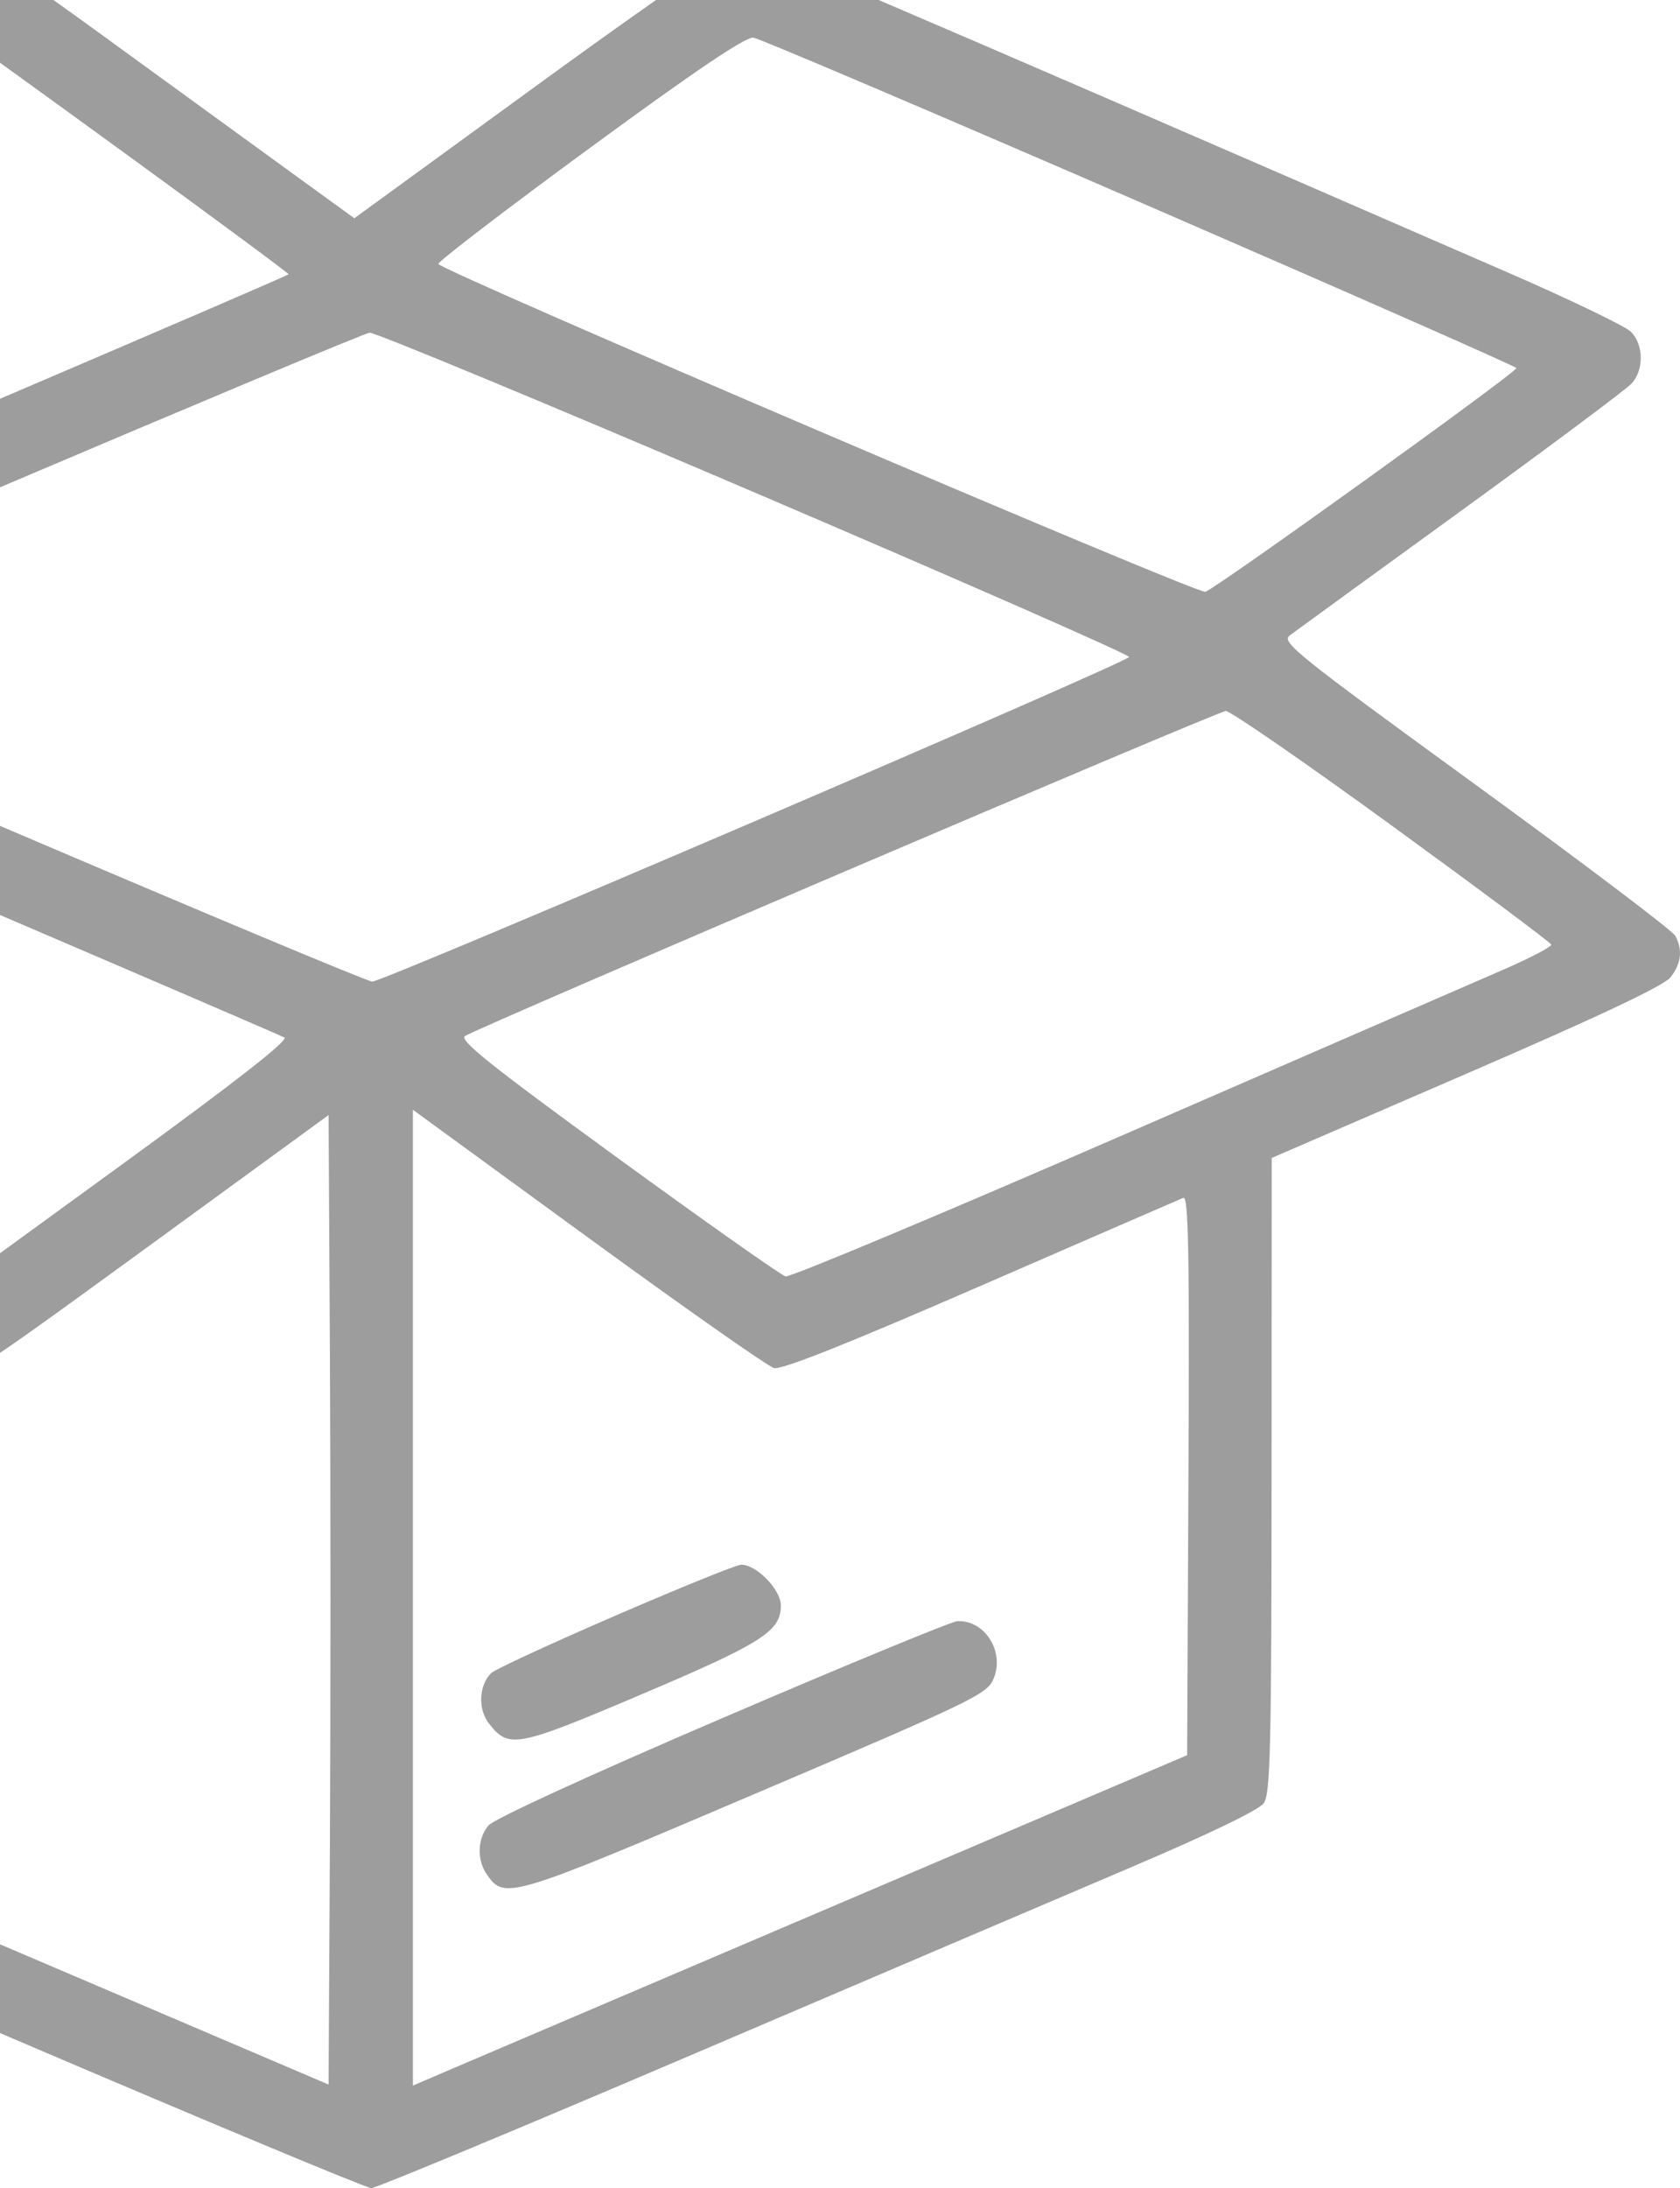 <svg width="149" height="194" viewBox="0 0 149 194" fill="none" xmlns="http://www.w3.org/2000/svg">
<path fill-rule="evenodd" clip-rule="evenodd" d="M4.739 0H0V5.561C2.745 7.539 6.865 10.524 11.381 13.809C19.255 19.535 25.651 24.265 25.596 24.32C25.48 24.437 13.727 29.49 0 35.359V43.207C16.776 36.077 32.409 29.514 32.786 29.499C33.294 29.479 48.656 35.853 66.925 43.665C85.193 51.476 100.14 58.038 100.14 58.247C100.14 58.688 34.051 87.03 33.012 87.034C32.638 87.035 17.912 80.874 0 73.225V81.127C14.228 87.221 24.939 91.833 25.219 91.988C25.628 92.217 20.991 95.846 11.02 103.101L0 111.118V119.953C2.447 118.318 7.091 114.938 16.678 107.95L29.142 98.865L29.26 120.373C29.325 132.203 29.325 151.544 29.26 163.353L29.142 184.826L0 172.391V180.26C0.628 180.529 1.256 180.797 1.883 181.065C18.13 188.006 31.817 193.717 32.876 194H32.99C34.017 193.73 46.52 188.525 61.325 182.201C76.529 175.705 94.02 168.241 100.192 165.613C107.284 162.593 111.662 160.48 112.09 159.87C112.671 159.04 112.767 154.961 112.777 130.787L112.789 102.67L130.044 95.207C141.914 90.073 147.569 87.401 148.162 86.647C149.117 85.432 149.254 84.227 148.581 82.97C148.337 82.514 140.353 76.478 130.839 69.556C114.849 57.923 113.605 56.923 114.399 56.329C114.872 55.976 121.701 51.012 129.575 45.298C137.45 39.584 144.265 34.496 144.721 33.993C145.813 32.786 145.779 30.547 144.652 29.42C144.159 28.926 139.28 26.576 133.812 24.197C105.798 12.01 88.199 4.386 77.927 0H58.182C55.305 2.016 51.828 4.501 48.147 7.181L31.426 19.352L25.752 15.238C22.631 12.976 15.093 7.499 9.002 3.068C7.412 1.911 5.994 0.891 4.739 0ZM134.493 32.635C134.496 32.511 119.489 25.899 101.144 17.944C82.8 9.988 67.355 3.415 66.823 3.338C66.149 3.24 61.739 6.213 52.333 13.105C44.896 18.554 38.841 23.189 38.878 23.404C38.971 23.955 106.039 52.618 106.895 52.473C107.619 52.35 134.485 33.039 134.493 32.635ZM137.582 83.751C137.519 83.562 131.157 78.818 123.444 73.207C115.732 67.597 109.103 63.021 108.714 63.04C108.001 63.074 42.582 91.013 41.253 91.852C40.68 92.213 43.359 94.356 54.752 102.65C62.57 108.341 69.286 113.076 69.677 113.172C70.068 113.268 83.441 107.667 99.395 100.727C115.349 93.786 130.494 87.204 133.049 86.1C135.605 84.997 137.645 83.939 137.582 83.751ZM87.001 113.998C75.12 119.167 69.312 121.477 68.644 121.298C68.107 121.154 60.682 115.943 52.144 109.717L36.62 98.398V141.659V184.919L39.227 183.799C40.66 183.182 56.11 176.591 73.56 169.15L105.287 155.623L105.404 130.797C105.498 110.987 105.406 106.018 104.951 106.204C104.637 106.333 96.56 109.84 87.001 113.998ZM43.562 148.344C43.877 148.028 48.819 145.743 54.542 143.267C60.266 140.791 65.29 138.753 65.707 138.737C67.053 138.686 69.254 140.927 69.254 142.349C69.254 144.633 67.626 145.672 56.914 150.221C45.812 154.937 45.136 155.067 43.377 152.83C42.372 151.552 42.459 149.447 43.562 148.344ZM43.306 161.868C43.781 161.29 52.086 157.475 64.042 152.344C75.01 147.637 84.398 143.765 84.903 143.74C87.338 143.62 89.124 146.438 88.126 148.827C87.546 150.216 86.481 150.731 67.004 159.03C45.2 168.32 44.756 168.454 43.193 166.223C42.284 164.925 42.333 163.053 43.306 161.868Z" fill="#9D9D9D"/>
</svg>

